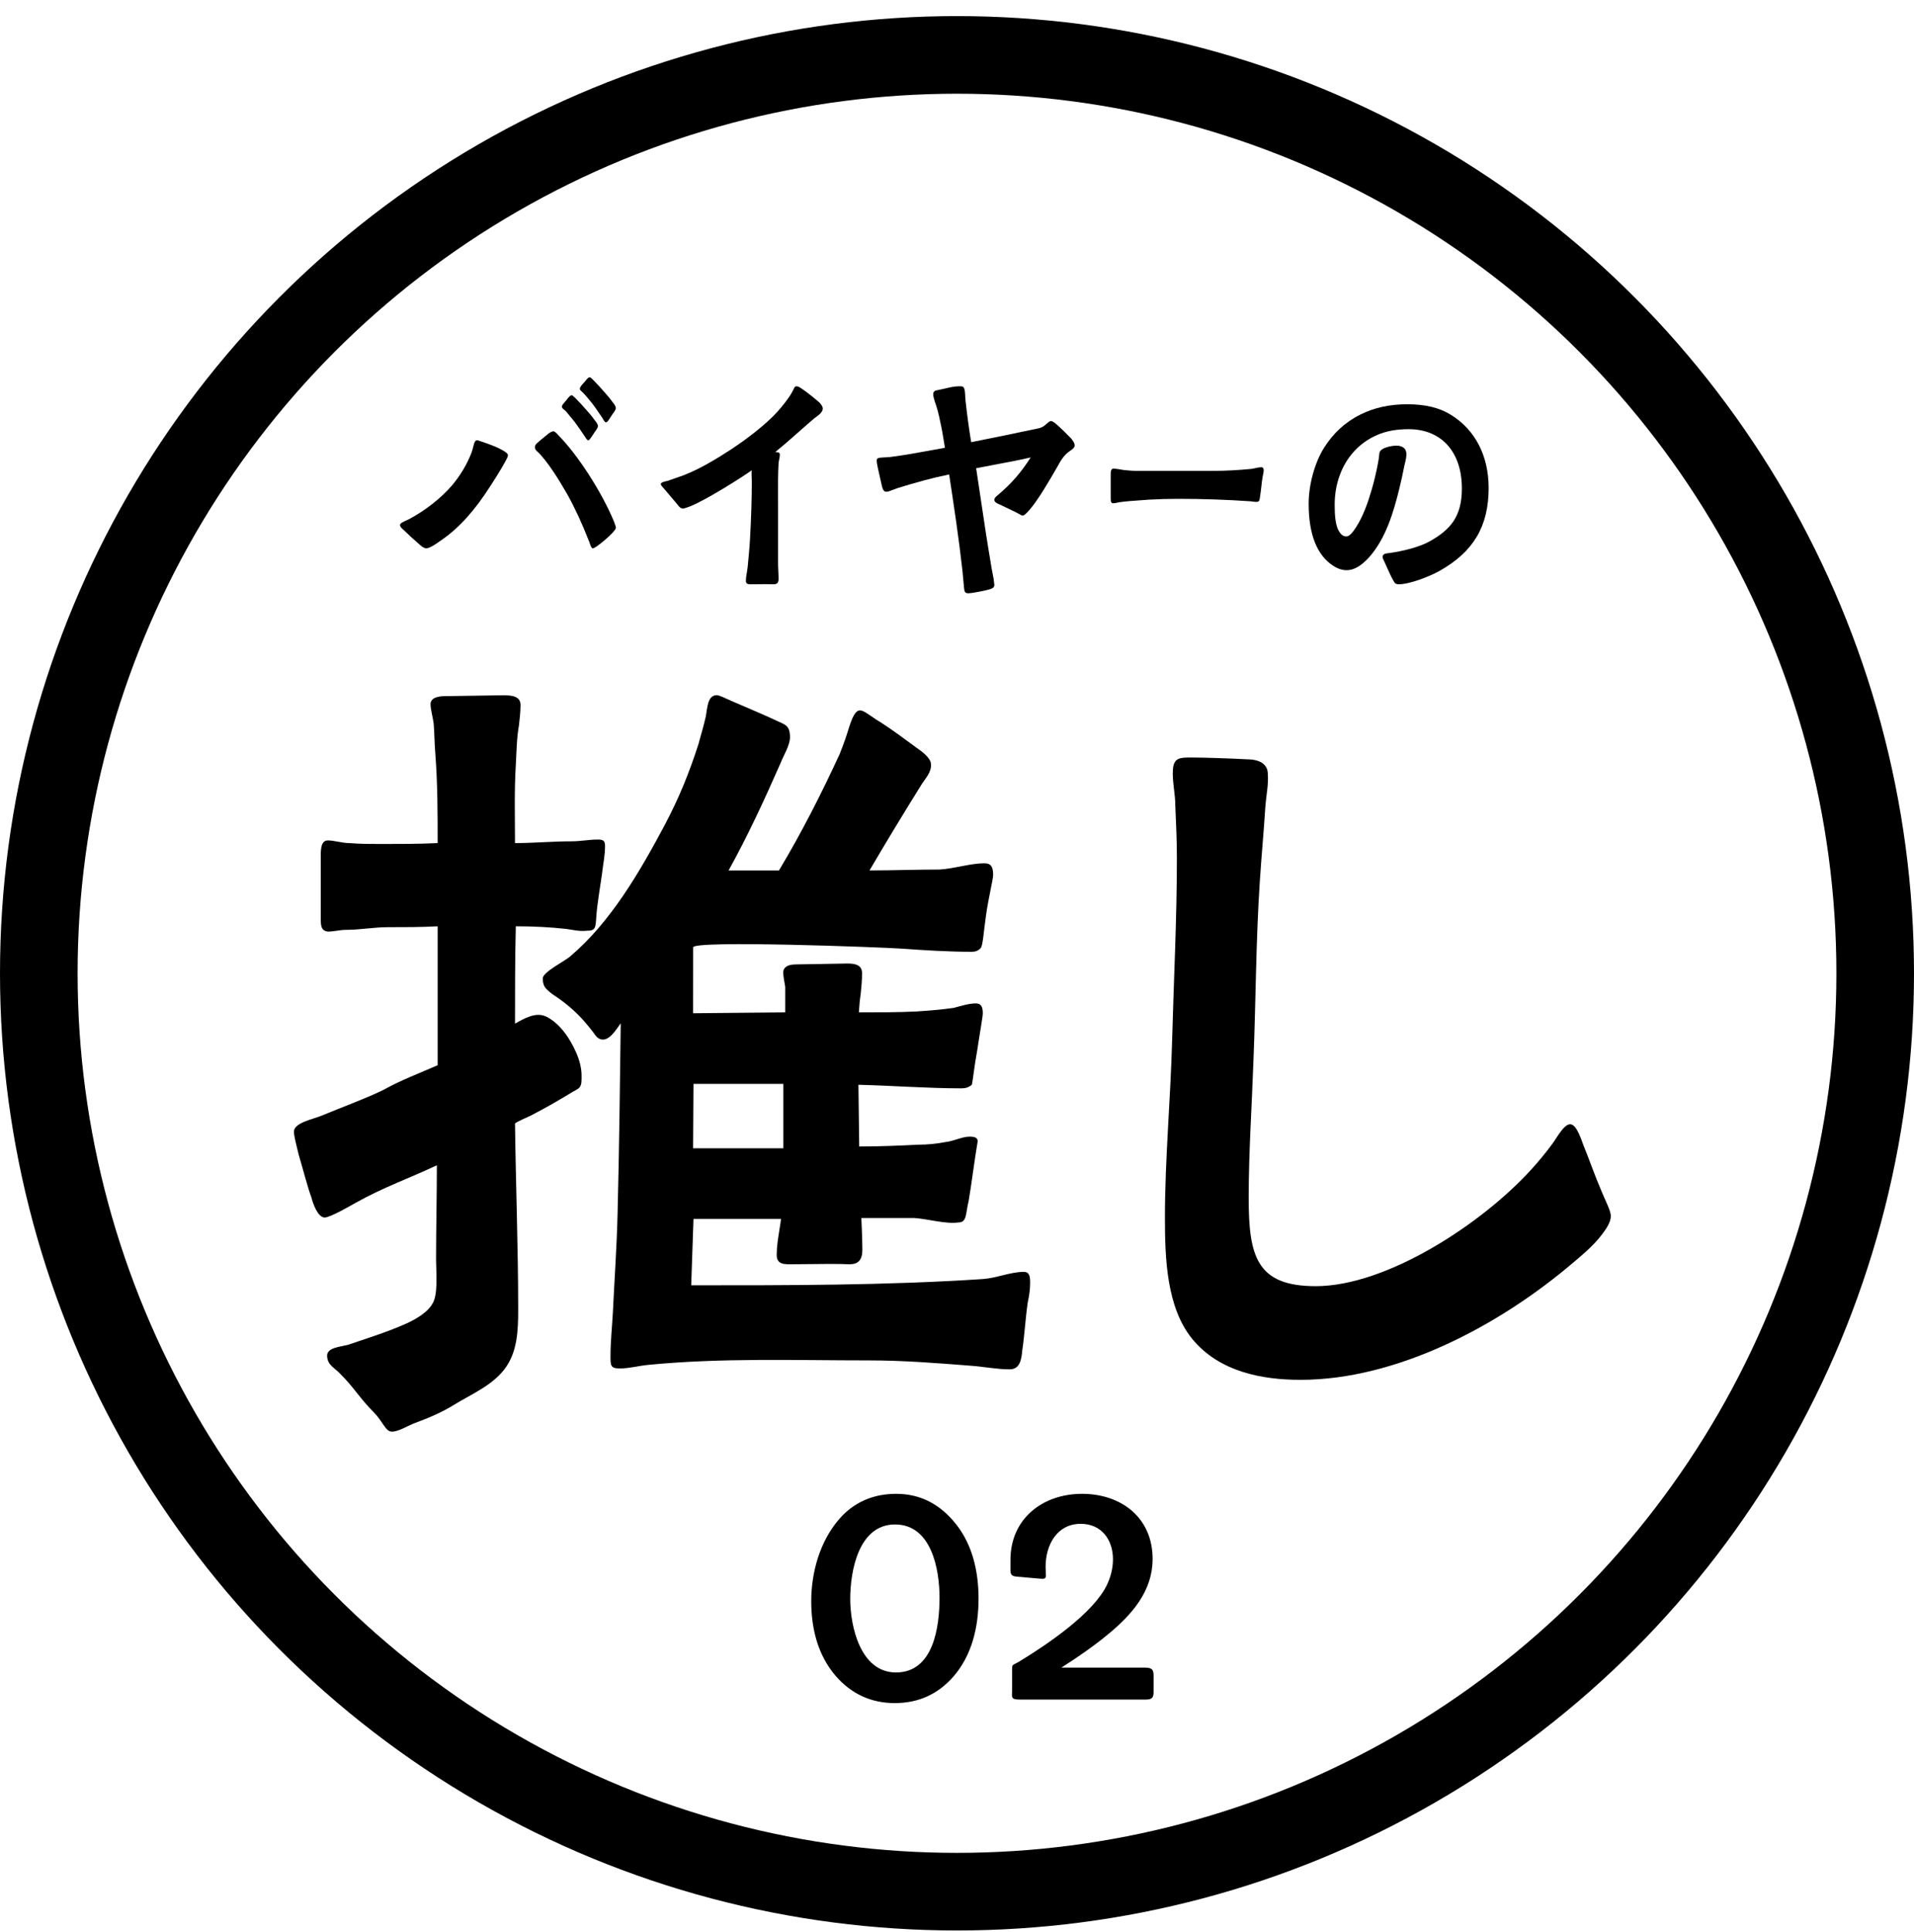 <svg width="110" height="111" viewBox="0 0 110 111" fill="none" xmlns="http://www.w3.org/2000/svg">
<circle cx="55" cy="55.925" r="52.77" stroke="black" stroke-width="4.46"/>
<path d="M34.362 48.24C33.863 48.24 33.363 48.342 32.819 48.342C31.73 48.342 30.687 48.443 29.597 48.443C29.597 46.969 29.553 45.443 29.643 43.969C29.688 43.205 29.688 42.443 29.825 41.679C29.869 41.324 29.915 40.866 29.915 40.51C29.915 40 29.416 39.95 28.917 39.95L25.56 40.001C25.288 40.001 24.743 40.053 24.743 40.459C24.743 40.764 24.879 41.221 24.924 41.578C24.969 42.138 24.969 42.696 25.015 43.255C25.152 45.036 25.152 46.714 25.152 48.443C24.063 48.495 23.019 48.495 21.93 48.495C21.294 48.495 20.705 48.495 20.069 48.443C19.662 48.443 19.206 48.29 18.845 48.29C18.391 48.29 18.436 48.952 18.436 49.359V52.614C18.436 53.071 18.391 53.478 18.845 53.528C19.207 53.528 19.525 53.428 19.888 53.428C20.705 53.428 21.477 53.276 22.294 53.276C23.246 53.276 24.198 53.276 25.152 53.224L25.152 61.209C24.108 61.666 23.02 62.073 22.021 62.633C20.978 63.142 19.571 63.649 18.481 64.107C17.983 64.311 16.893 64.513 16.893 65.023C16.893 65.277 17.03 65.785 17.165 66.344C17.437 67.261 17.71 68.328 17.892 68.787C17.983 69.142 18.255 69.956 18.664 69.956C18.98 69.956 20.115 69.294 20.479 69.092C22.021 68.227 23.608 67.668 25.107 66.956C25.107 68.787 25.061 70.566 25.061 72.397C25.061 73.058 25.197 74.432 24.834 74.939C24.608 75.346 24.018 75.753 23.337 76.058C22.203 76.567 20.706 77.025 19.979 77.28C19.571 77.38 18.8 77.432 18.8 77.889C18.8 78.449 19.253 78.601 19.571 78.958C20.297 79.67 20.75 80.432 21.477 81.144C22.022 81.703 22.158 82.263 22.521 82.263C22.884 82.263 23.382 81.958 23.745 81.805C24.562 81.5 25.334 81.196 26.151 80.686C27.057 80.127 28.283 79.618 29.009 78.653C29.735 77.686 29.781 76.465 29.781 75.244C29.781 71.684 29.644 68.125 29.598 64.565C29.597 64.496 30.393 64.159 30.488 64.11C30.804 63.945 31.118 63.777 31.429 63.605C31.765 63.419 32.097 63.226 32.427 63.03C32.592 62.932 32.757 62.834 32.921 62.734C33.045 62.658 33.214 62.591 33.309 62.479C33.44 62.324 33.421 62.057 33.424 61.867C33.429 61.624 33.398 61.382 33.341 61.146C33.23 60.685 33.025 60.252 32.789 59.844C32.466 59.285 31.989 58.708 31.401 58.418C30.796 58.119 30.118 58.528 29.598 58.818C29.598 56.937 29.598 55.106 29.644 53.223C30.642 53.223 31.641 53.275 32.548 53.376C32.911 53.427 33.319 53.528 33.728 53.478C34.227 53.478 34.227 53.326 34.271 52.664C34.317 51.952 34.499 50.935 34.589 50.274C34.68 49.512 34.772 49.155 34.772 48.596C34.772 48.29 34.635 48.24 34.362 48.24L34.362 48.24Z" fill="black"/>
<path d="M58.841 73.081C58.072 73.081 57.258 73.442 56.488 73.493C50.929 73.861 45.291 73.853 39.725 73.853L39.855 70.037H44.887C44.863 70.236 44.831 70.442 44.795 70.655C44.716 71.15 44.637 71.661 44.637 72.118C44.637 72.471 44.829 72.588 45.06 72.626C45.174 72.645 45.298 72.645 45.413 72.645C45.703 72.645 46.054 72.642 46.426 72.636C47.249 72.626 48.183 72.615 48.824 72.645C49.077 72.645 49.26 72.582 49.38 72.447C49.503 72.311 49.561 72.102 49.561 71.811C49.561 71.341 49.541 70.881 49.522 70.434C49.515 70.283 49.509 70.134 49.503 69.986H52.547C53.316 70.037 54.357 70.346 55.082 70.242C55.58 70.242 55.489 69.729 55.669 69.01C55.805 68.239 56.031 66.492 56.166 65.722C56.257 65.362 56.031 65.311 55.714 65.311C55.308 65.311 54.81 65.568 54.357 65.619C53.813 65.722 53.316 65.773 52.773 65.773C51.777 65.824 50.602 65.876 49.38 65.876L49.335 62.331C51.326 62.382 53.316 62.536 55.262 62.536C55.489 62.536 55.669 62.485 55.851 62.331C55.895 62.228 55.986 61.304 56.166 60.328C56.303 59.402 56.483 58.426 56.483 58.221C56.483 57.861 56.392 57.656 56.077 57.656C55.669 57.656 55.217 57.81 54.81 57.913C54.085 58.016 53.407 58.067 52.683 58.118C51.605 58.17 50.483 58.17 49.361 58.17C49.381 57.817 49.411 57.464 49.466 57.11C49.505 56.752 49.544 56.289 49.544 55.929C49.544 55.707 49.463 55.571 49.335 55.489C49.166 55.38 48.919 55.364 48.671 55.364L45.73 55.415C45.564 55.415 45.283 55.44 45.127 55.594C45.058 55.661 45.014 55.753 45.014 55.878C45.014 56.102 45.077 56.406 45.127 56.694V58.17L39.833 58.221C39.833 58.221 39.836 54.478 39.836 54.434C39.838 54.019 50.655 54.425 51.859 54.511C53.189 54.606 54.521 54.689 55.855 54.689C56.035 54.689 56.216 54.638 56.353 54.484C56.488 54.381 56.533 53.508 56.669 52.584C56.805 51.608 57.077 50.528 57.077 50.271C57.077 49.86 56.986 49.604 56.579 49.604C55.764 49.604 54.858 49.912 54 49.963C52.688 49.963 51.33 50.015 49.972 50.015C50.967 48.32 51.964 46.675 52.959 45.082C53.185 44.722 53.548 44.364 53.502 43.901C53.502 43.541 52.913 43.13 52.688 42.976C52.325 42.719 51.195 41.846 50.334 41.333C49.882 41.023 49.611 40.819 49.429 40.819C49.157 40.819 48.977 41.23 48.796 41.795C48.66 42.257 48.479 42.771 48.253 43.336C47.212 45.597 46.035 47.909 44.768 50.015H41.873C42.958 48.062 43.91 46.007 44.859 43.849C45.04 43.387 45.402 42.822 45.402 42.36C45.402 41.692 45.131 41.641 44.678 41.434C44.045 41.126 42.687 40.561 42.099 40.304C41.646 40.099 41.33 39.945 41.194 39.945C40.651 39.945 40.651 40.715 40.561 41.177C40.425 41.795 40.199 42.514 40.153 42.719C39.61 44.414 39.023 45.853 38.208 47.394C36.76 50.117 35.086 52.993 32.778 54.946C32.507 55.204 31.149 55.872 31.195 56.231C31.195 56.726 31.405 56.841 31.745 57.124C32.453 57.58 33.101 58.121 33.654 58.771C33.798 58.941 33.936 59.115 34.074 59.29C34.194 59.443 34.273 59.608 34.458 59.692C34.983 59.928 35.421 59.128 35.674 58.799C35.629 62.448 35.584 66.094 35.493 69.743C35.447 71.643 35.312 73.545 35.221 75.445C35.176 76.268 35.086 77.09 35.086 77.911C35.086 78.476 35.086 78.63 35.629 78.63C36.172 78.63 36.715 78.476 37.257 78.425C41.465 78.014 45.719 78.168 49.928 78.168C51.918 78.168 53.863 78.322 55.81 78.476C56.533 78.528 57.302 78.682 58.026 78.682C58.615 78.682 58.706 78.117 58.75 77.603C58.886 76.679 58.932 75.753 59.067 74.829C59.158 74.418 59.203 74.058 59.203 73.699C59.203 73.34 59.158 73.081 58.841 73.081ZM39.855 62.279H45.021V65.978H39.833L39.855 62.279Z" fill="black"/>
<path d="M68.509 76.92C67.041 75.11 66.95 72.293 66.95 69.98C66.95 66.611 67.271 63.191 67.362 59.821C67.454 56.351 67.637 52.831 67.637 49.31C67.637 48.304 67.591 47.298 67.546 46.292C67.546 45.588 67.362 44.884 67.408 44.23C67.454 43.526 67.82 43.526 68.462 43.526C69.196 43.526 70.708 43.577 71.626 43.627C72.359 43.627 72.863 43.878 72.863 44.482C72.909 45.085 72.772 45.689 72.726 46.292C72.634 47.751 72.496 49.209 72.405 50.618C72.176 54.038 72.176 57.507 72.038 60.927C71.947 63.542 71.763 66.208 71.763 68.823C71.763 72.193 72.222 73.903 75.614 73.903C79.694 73.903 85.149 70.332 87.992 67.214C88.404 66.761 88.863 66.208 89.229 65.705C89.459 65.403 89.871 64.599 90.238 64.599C90.65 64.599 90.925 65.655 91.063 65.956C91.292 66.51 91.659 67.566 92.072 68.521C92.301 69.074 92.576 69.577 92.576 69.879C92.576 70.231 92.301 70.633 92.026 70.986C91.521 71.639 90.834 72.192 90.421 72.544C86.112 76.216 80.244 79.284 74.743 79.284C72.542 79.284 70.067 78.831 68.508 76.92L68.509 76.92Z" fill="black"/>
<path d="M51.421 97.859C50.05 97.859 48.92 97.321 48.031 96.302C46.993 95.098 46.623 93.561 46.623 92.004C46.623 90.337 47.123 88.558 48.235 87.28C49.087 86.298 50.217 85.835 51.495 85.835C52.829 85.835 53.904 86.372 54.774 87.373C55.867 88.614 56.238 90.244 56.238 91.856C56.238 93.468 55.867 95.117 54.774 96.358C53.885 97.359 52.774 97.859 51.421 97.859ZM51.495 96.099C53.663 96.099 53.996 93.449 53.996 91.801C53.996 90.17 53.533 87.595 51.44 87.595C49.346 87.595 48.864 90.263 48.864 91.875C48.864 93.468 49.457 96.099 51.495 96.099ZM58.572 97.655C58.072 97.655 58.165 97.488 58.165 97.173V95.987C58.165 95.728 58.165 95.691 58.276 95.635C58.35 95.599 58.424 95.561 58.554 95.487C60.258 94.45 62.834 92.69 63.612 91.078C63.834 90.615 63.964 90.115 63.964 89.596C63.964 88.466 63.297 87.558 62.111 87.558C60.74 87.558 60.092 88.781 60.092 90.022C60.092 90.207 60.11 90.393 60.11 90.522C60.11 90.745 59.98 90.726 59.74 90.707L58.461 90.596C58.276 90.578 58.091 90.559 58.072 90.3V89.633C58.072 87.262 59.925 85.835 62.185 85.835C64.445 85.835 66.242 87.206 66.242 89.577C66.242 91.412 65.075 92.745 63.741 93.857C62.871 94.579 61.963 95.209 60.999 95.821H65.798C66.261 95.821 66.298 95.987 66.298 96.302V97.192C66.298 97.488 66.261 97.655 65.872 97.655H58.572Z" fill="black"/>
<path d="M34.362 24.48C34.362 24.55 34.329 24.604 34.283 24.676C34.275 24.689 34.267 24.701 34.259 24.715C34.203 24.787 34.143 24.881 34.078 24.98C34.043 25.035 34.008 25.09 33.971 25.142C33.897 25.24 33.85 25.299 33.817 25.299C33.749 25.299 33.697 25.216 33.63 25.111C33.618 25.092 33.604 25.072 33.59 25.05C33.514 24.935 33.411 24.781 33.307 24.633C33.203 24.482 33.097 24.336 33.018 24.232L32.53 23.638C32.484 23.591 32.441 23.558 32.408 23.532C32.348 23.485 32.307 23.453 32.298 23.386C32.281 23.324 32.327 23.263 32.372 23.204C32.407 23.159 32.45 23.109 32.491 23.062C32.553 22.992 32.61 22.924 32.643 22.87C32.658 22.855 32.67 22.844 32.681 22.831C32.738 22.769 32.788 22.717 32.84 22.715C32.885 22.7 32.947 22.759 33.034 22.842C33.05 22.856 33.066 22.87 33.081 22.886C33.123 22.93 33.164 22.974 33.208 23.018C33.337 23.153 33.471 23.292 33.599 23.445L33.679 23.534C33.854 23.731 34.006 23.902 34.145 24.098C34.155 24.111 34.166 24.125 34.176 24.139C34.264 24.25 34.363 24.375 34.363 24.48L34.362 24.48Z" fill="black"/>
<path d="M35.391 23.445C35.391 23.514 35.358 23.567 35.312 23.641C35.303 23.652 35.296 23.665 35.287 23.678C35.231 23.75 35.172 23.844 35.107 23.943C35.072 23.997 35.036 24.053 35 24.107C34.942 24.201 34.881 24.262 34.846 24.262C34.84 24.263 34.834 24.265 34.828 24.265C34.762 24.265 34.709 24.171 34.637 24.046L34.618 24.013C34.554 23.922 34.48 23.814 34.402 23.7C34.276 23.514 34.144 23.322 34.046 23.196C33.991 23.131 33.942 23.069 33.895 23.013C33.772 22.86 33.675 22.741 33.561 22.621C33.508 22.561 33.463 22.523 33.427 22.492C33.372 22.445 33.336 22.414 33.326 22.351C33.314 22.302 33.338 22.267 33.369 22.222C33.378 22.206 33.389 22.189 33.4 22.171C33.45 22.106 33.511 22.038 33.565 21.979C33.608 21.93 33.648 21.884 33.674 21.852C33.753 21.75 33.812 21.697 33.867 21.679H33.873C33.942 21.679 33.984 21.723 34.044 21.784C34.063 21.804 34.085 21.827 34.111 21.851C34.152 21.893 34.193 21.937 34.237 21.983C34.366 22.118 34.5 22.257 34.628 22.409C34.663 22.449 34.697 22.487 34.73 22.524C34.91 22.729 35.054 22.891 35.187 23.08C35.197 23.094 35.209 23.107 35.22 23.121C35.3 23.223 35.391 23.34 35.391 23.445L35.391 23.445Z" fill="black"/>
<path d="M29.192 26.159C29.192 26.228 29.147 26.324 29.079 26.448C29.042 26.517 29.003 26.584 28.966 26.648C28.924 26.722 28.884 26.791 28.858 26.844C28.655 27.188 28.434 27.535 28.219 27.872L28.208 27.888C27.285 29.337 26.388 30.332 25.387 31.021C25.369 31.033 25.348 31.049 25.322 31.067C25.213 31.144 25.032 31.274 24.863 31.369C24.714 31.456 24.587 31.504 24.507 31.504C24.375 31.504 24.264 31.422 24.163 31.333C24.072 31.252 23.989 31.18 23.911 31.111C23.702 30.927 23.522 30.768 23.291 30.539C23.253 30.503 23.218 30.471 23.187 30.443C23.074 30.342 22.999 30.275 22.986 30.165C22.986 30.067 23.202 29.967 23.404 29.88C23.434 29.867 23.459 29.857 23.469 29.851C24.411 29.359 25.35 28.625 25.98 27.887C26.461 27.316 26.839 26.683 27.102 26.004L27.104 25.999C27.136 25.895 27.196 25.704 27.227 25.56C27.257 25.439 27.305 25.298 27.418 25.298C27.463 25.298 27.547 25.327 27.662 25.368C27.719 25.388 27.782 25.41 27.85 25.432L27.938 25.464C28.242 25.575 28.62 25.712 28.867 25.863C29.082 25.976 29.191 26.076 29.191 26.158L29.192 26.159Z" fill="black"/>
<path d="M35.395 30.326C35.395 30.378 35.339 30.46 35.186 30.633C34.949 30.884 34.556 31.21 34.313 31.383C34.2 31.454 34.119 31.506 34.074 31.506C33.99 31.506 33.939 31.352 33.898 31.229C33.888 31.198 33.88 31.171 33.871 31.149C33.658 30.605 33.447 30.109 33.236 29.65C33.023 29.192 32.811 28.774 32.594 28.389C32.132 27.578 31.463 26.499 30.896 25.959C30.839 25.916 30.741 25.823 30.741 25.703C30.741 25.567 30.829 25.492 30.907 25.427L30.924 25.413C31.004 25.335 31.177 25.195 31.346 25.059C31.403 25.012 31.46 24.966 31.509 24.925C31.619 24.838 31.731 24.783 31.803 24.783C31.886 24.783 31.991 24.899 32.069 24.984C32.085 25.002 32.1 25.018 32.113 25.032C33.218 26.157 34.577 28.267 35.273 29.936C35.281 29.963 35.294 30 35.312 30.043C35.348 30.14 35.396 30.262 35.396 30.326H35.395Z" fill="black"/>
<path d="M47.285 23.484C47.285 23.685 47.033 23.868 46.865 23.988C46.844 24.004 46.824 24.017 46.808 24.03C46.522 24.268 46.235 24.523 45.957 24.769C45.778 24.928 45.591 25.095 45.404 25.256C45.225 25.417 45.034 25.576 44.85 25.728C44.752 25.809 44.654 25.891 44.556 25.975C44.579 25.979 44.603 25.98 44.627 25.982C44.717 25.988 44.819 25.997 44.819 26.124C44.819 26.224 44.8 26.314 44.781 26.401C44.766 26.469 44.751 26.538 44.745 26.613C44.71 27.241 44.712 27.888 44.715 28.513C44.715 28.671 44.716 28.828 44.716 28.984V32.316C44.716 32.471 44.722 32.623 44.73 32.783C44.737 32.943 44.745 33.107 44.745 33.275C44.745 33.481 44.658 33.573 44.464 33.573C44.219 33.562 43.863 33.566 43.55 33.57C43.408 33.572 43.273 33.573 43.163 33.573C43.032 33.573 42.867 33.573 42.867 33.385C42.867 33.221 42.897 33.039 42.928 32.862C42.945 32.764 42.96 32.67 42.97 32.582C42.985 32.416 43 32.249 43.016 32.08C43.049 31.728 43.083 31.364 43.103 31.011C43.174 29.698 43.207 28.64 43.207 27.68C43.207 27.608 43.203 27.536 43.201 27.459C43.194 27.317 43.188 27.17 43.203 27.022C42.669 27.409 40.618 28.709 39.667 29.093C39.63 29.106 39.595 29.12 39.561 29.132C39.427 29.181 39.322 29.219 39.249 29.219C39.114 29.219 39.037 29.121 38.954 29.016C38.94 28.998 38.926 28.98 38.911 28.962L38.247 28.177C38.214 28.137 38.179 28.099 38.145 28.061C38.051 27.956 37.977 27.872 37.977 27.821C37.977 27.723 38.156 27.674 38.333 27.639C38.343 27.636 38.352 27.635 38.358 27.634L39.301 27.304C40.264 26.927 41.182 26.363 42.032 25.812C42.466 25.525 43.569 24.767 44.422 23.928C44.775 23.57 45.048 23.241 45.337 22.831C45.418 22.723 45.47 22.625 45.52 22.531C45.543 22.488 45.564 22.447 45.588 22.407C45.6 22.385 45.61 22.362 45.62 22.34C45.657 22.262 45.688 22.196 45.778 22.196C45.876 22.196 45.969 22.258 46.108 22.354L46.157 22.387C46.495 22.622 46.971 23.017 47.075 23.111C47.164 23.207 47.285 23.337 47.285 23.483V23.484Z" fill="black"/>
<path d="M61.764 25.593C61.764 25.718 61.628 25.821 61.476 25.923C61.333 26.02 61.23 26.118 61.111 26.27C61.002 26.41 60.887 26.592 60.817 26.734C60.785 26.791 60.739 26.869 60.684 26.963C60.351 27.541 59.658 28.745 59.148 29.32C58.972 29.517 58.861 29.625 58.768 29.625C58.729 29.625 58.663 29.586 58.57 29.534C58.508 29.498 58.436 29.458 58.362 29.423C58.181 29.339 57.963 29.232 57.787 29.147C57.648 29.078 57.528 29.02 57.463 28.991C57.429 28.98 57.125 28.876 57.144 28.708C57.144 28.619 57.263 28.518 57.327 28.464C58.102 27.816 58.674 27.162 59.235 26.284C58.582 26.437 57.921 26.559 57.28 26.679C56.893 26.752 56.493 26.826 56.1 26.905C56.193 27.508 56.284 28.12 56.372 28.713C56.548 29.906 56.732 31.141 56.938 32.338C56.949 32.449 56.999 32.711 57.049 32.966C57.067 33.06 57.084 33.153 57.101 33.238C57.108 33.322 57.12 33.398 57.128 33.46C57.138 33.523 57.146 33.573 57.146 33.607C57.146 33.773 57.023 33.812 56.905 33.85C56.884 33.856 56.861 33.864 56.84 33.872C56.484 33.969 55.81 34.09 55.669 34.09C55.444 34.09 55.432 34.002 55.406 33.789L55.403 33.759L55.313 32.793C55.108 30.949 54.824 29.075 54.549 27.262C54.067 27.359 53.59 27.472 53.092 27.608C52.551 27.752 52.011 27.915 51.602 28.041C51.549 28.057 51.475 28.087 51.396 28.117C51.227 28.183 51.035 28.258 50.934 28.258C50.776 28.258 50.715 28.061 50.682 27.912C50.661 27.815 50.633 27.697 50.603 27.568C50.552 27.342 50.493 27.086 50.446 26.863L50.435 26.811C50.409 26.678 50.387 26.564 50.387 26.46C50.387 26.322 50.501 26.309 50.585 26.3C50.602 26.299 50.62 26.297 50.636 26.294L51.153 26.261C51.93 26.163 52.716 26.019 53.476 25.881C53.749 25.831 54.032 25.779 54.308 25.73C54.288 25.613 54.269 25.495 54.249 25.378C54.187 24.992 54.121 24.595 54.031 24.214C53.958 23.817 53.854 23.432 53.722 23.066C53.715 23.036 53.705 23.004 53.694 22.969C53.666 22.866 53.632 22.75 53.632 22.661C53.632 22.464 53.777 22.428 53.911 22.412C54.054 22.385 54.192 22.353 54.324 22.322C54.601 22.256 54.863 22.195 55.123 22.195C55.274 22.195 55.305 22.195 55.354 22.231C55.454 22.306 55.467 22.593 55.476 22.822C55.48 22.915 55.484 22.994 55.493 23.042C55.588 23.897 55.693 24.671 55.815 25.408C56.956 25.179 58.135 24.944 59.295 24.694C59.355 24.679 59.42 24.666 59.489 24.654C59.638 24.625 59.791 24.598 59.91 24.53C59.982 24.501 60.06 24.431 60.135 24.363C60.233 24.277 60.325 24.194 60.404 24.194C60.483 24.194 60.611 24.278 60.814 24.465C61.033 24.661 61.3 24.931 61.459 25.092C61.504 25.136 61.54 25.173 61.566 25.199C61.585 25.229 61.605 25.256 61.625 25.285C61.693 25.378 61.763 25.474 61.763 25.593L61.764 25.593Z" fill="black"/>
<path d="M72.625 27.054C72.625 27.084 72.612 27.15 72.596 27.241C72.574 27.355 72.544 27.509 72.523 27.678C72.513 27.762 72.504 27.844 72.495 27.924C72.469 28.145 72.446 28.353 72.409 28.587C72.383 28.781 72.353 28.839 72.206 28.839C72.115 28.839 71.999 28.822 71.898 28.806C70.521 28.711 69.116 28.663 67.721 28.663C67.156 28.663 66.588 28.679 66.032 28.71C65.846 28.726 65.66 28.738 65.479 28.751C65.119 28.775 64.746 28.8 64.357 28.854C64.324 28.859 64.283 28.867 64.24 28.877C64.152 28.895 64.052 28.917 63.974 28.917C63.833 28.917 63.833 28.776 63.833 28.52V27.341C63.833 27.101 63.833 26.928 63.999 26.928C64.14 26.928 64.408 26.977 64.586 27.008C64.655 27.013 64.725 27.02 64.795 27.026C64.94 27.041 65.091 27.055 65.244 27.055H69.804C70.423 27.055 71.117 27.019 71.924 26.943C71.987 26.934 72.052 26.919 72.114 26.906C72.239 26.878 72.369 26.849 72.497 26.849C72.615 26.849 72.625 26.951 72.625 27.054V27.054Z" fill="black"/>
<path d="M83.392 23.84C82.737 23.429 81.916 23.229 80.885 23.229C79.853 23.229 78.995 23.423 78.207 23.808C77.335 24.234 76.623 24.883 76.089 25.739C75.555 26.593 75.211 27.85 75.211 28.942C75.211 30.705 75.687 31.907 76.626 32.514C76.882 32.68 77.142 32.763 77.395 32.763C77.806 32.763 78.223 32.525 78.671 32.034C79.637 30.964 80.089 29.437 80.428 28.049C80.53 27.632 80.621 27.212 80.704 26.79C80.78 26.409 81.022 25.819 80.514 25.646C80.4 25.608 80.277 25.604 80.158 25.611C79.974 25.623 79.792 25.662 79.618 25.726C79.522 25.762 79.426 25.807 79.355 25.882C79.24 26.004 79.271 26.156 79.247 26.308C79.214 26.51 79.177 26.712 79.135 26.913C79.049 27.333 78.946 27.75 78.825 28.161C78.61 28.895 78.349 29.647 77.937 30.29C77.92 30.316 77.903 30.342 77.886 30.367L77.876 30.383C77.778 30.526 77.577 30.823 77.381 30.823C77.376 30.823 77.371 30.822 77.366 30.822C77.151 30.822 77.025 30.648 76.948 30.516C76.736 30.165 76.706 29.549 76.706 28.993C76.706 28.707 76.729 28.42 76.777 28.137C76.823 27.866 76.892 27.598 76.985 27.34C77.074 27.089 77.186 26.848 77.319 26.619C77.45 26.395 77.6 26.185 77.77 25.991C77.939 25.799 78.125 25.625 78.328 25.471C78.822 25.096 79.406 24.842 80.011 24.737C80.322 24.683 80.642 24.661 80.957 24.661C82.843 24.661 84.016 25.967 84.016 28.071C84.016 29.716 83.322 30.444 82.2 31.087C81.58 31.443 80.579 31.678 79.849 31.778C79.834 31.779 79.817 31.782 79.797 31.783C79.672 31.797 79.462 31.82 79.463 31.987C79.451 32.041 79.486 32.117 79.533 32.211C79.547 32.243 79.563 32.275 79.579 32.311C79.64 32.439 79.694 32.562 79.746 32.681C79.843 32.898 79.933 33.103 80.053 33.316L80.064 33.336C80.156 33.502 80.195 33.572 80.397 33.572C81.015 33.572 82.162 33.122 82.717 32.812C84.68 31.714 85.554 30.242 85.554 28.038C85.554 26.196 84.787 24.705 83.392 23.84L83.392 23.84Z" fill="black"/>
</svg>
